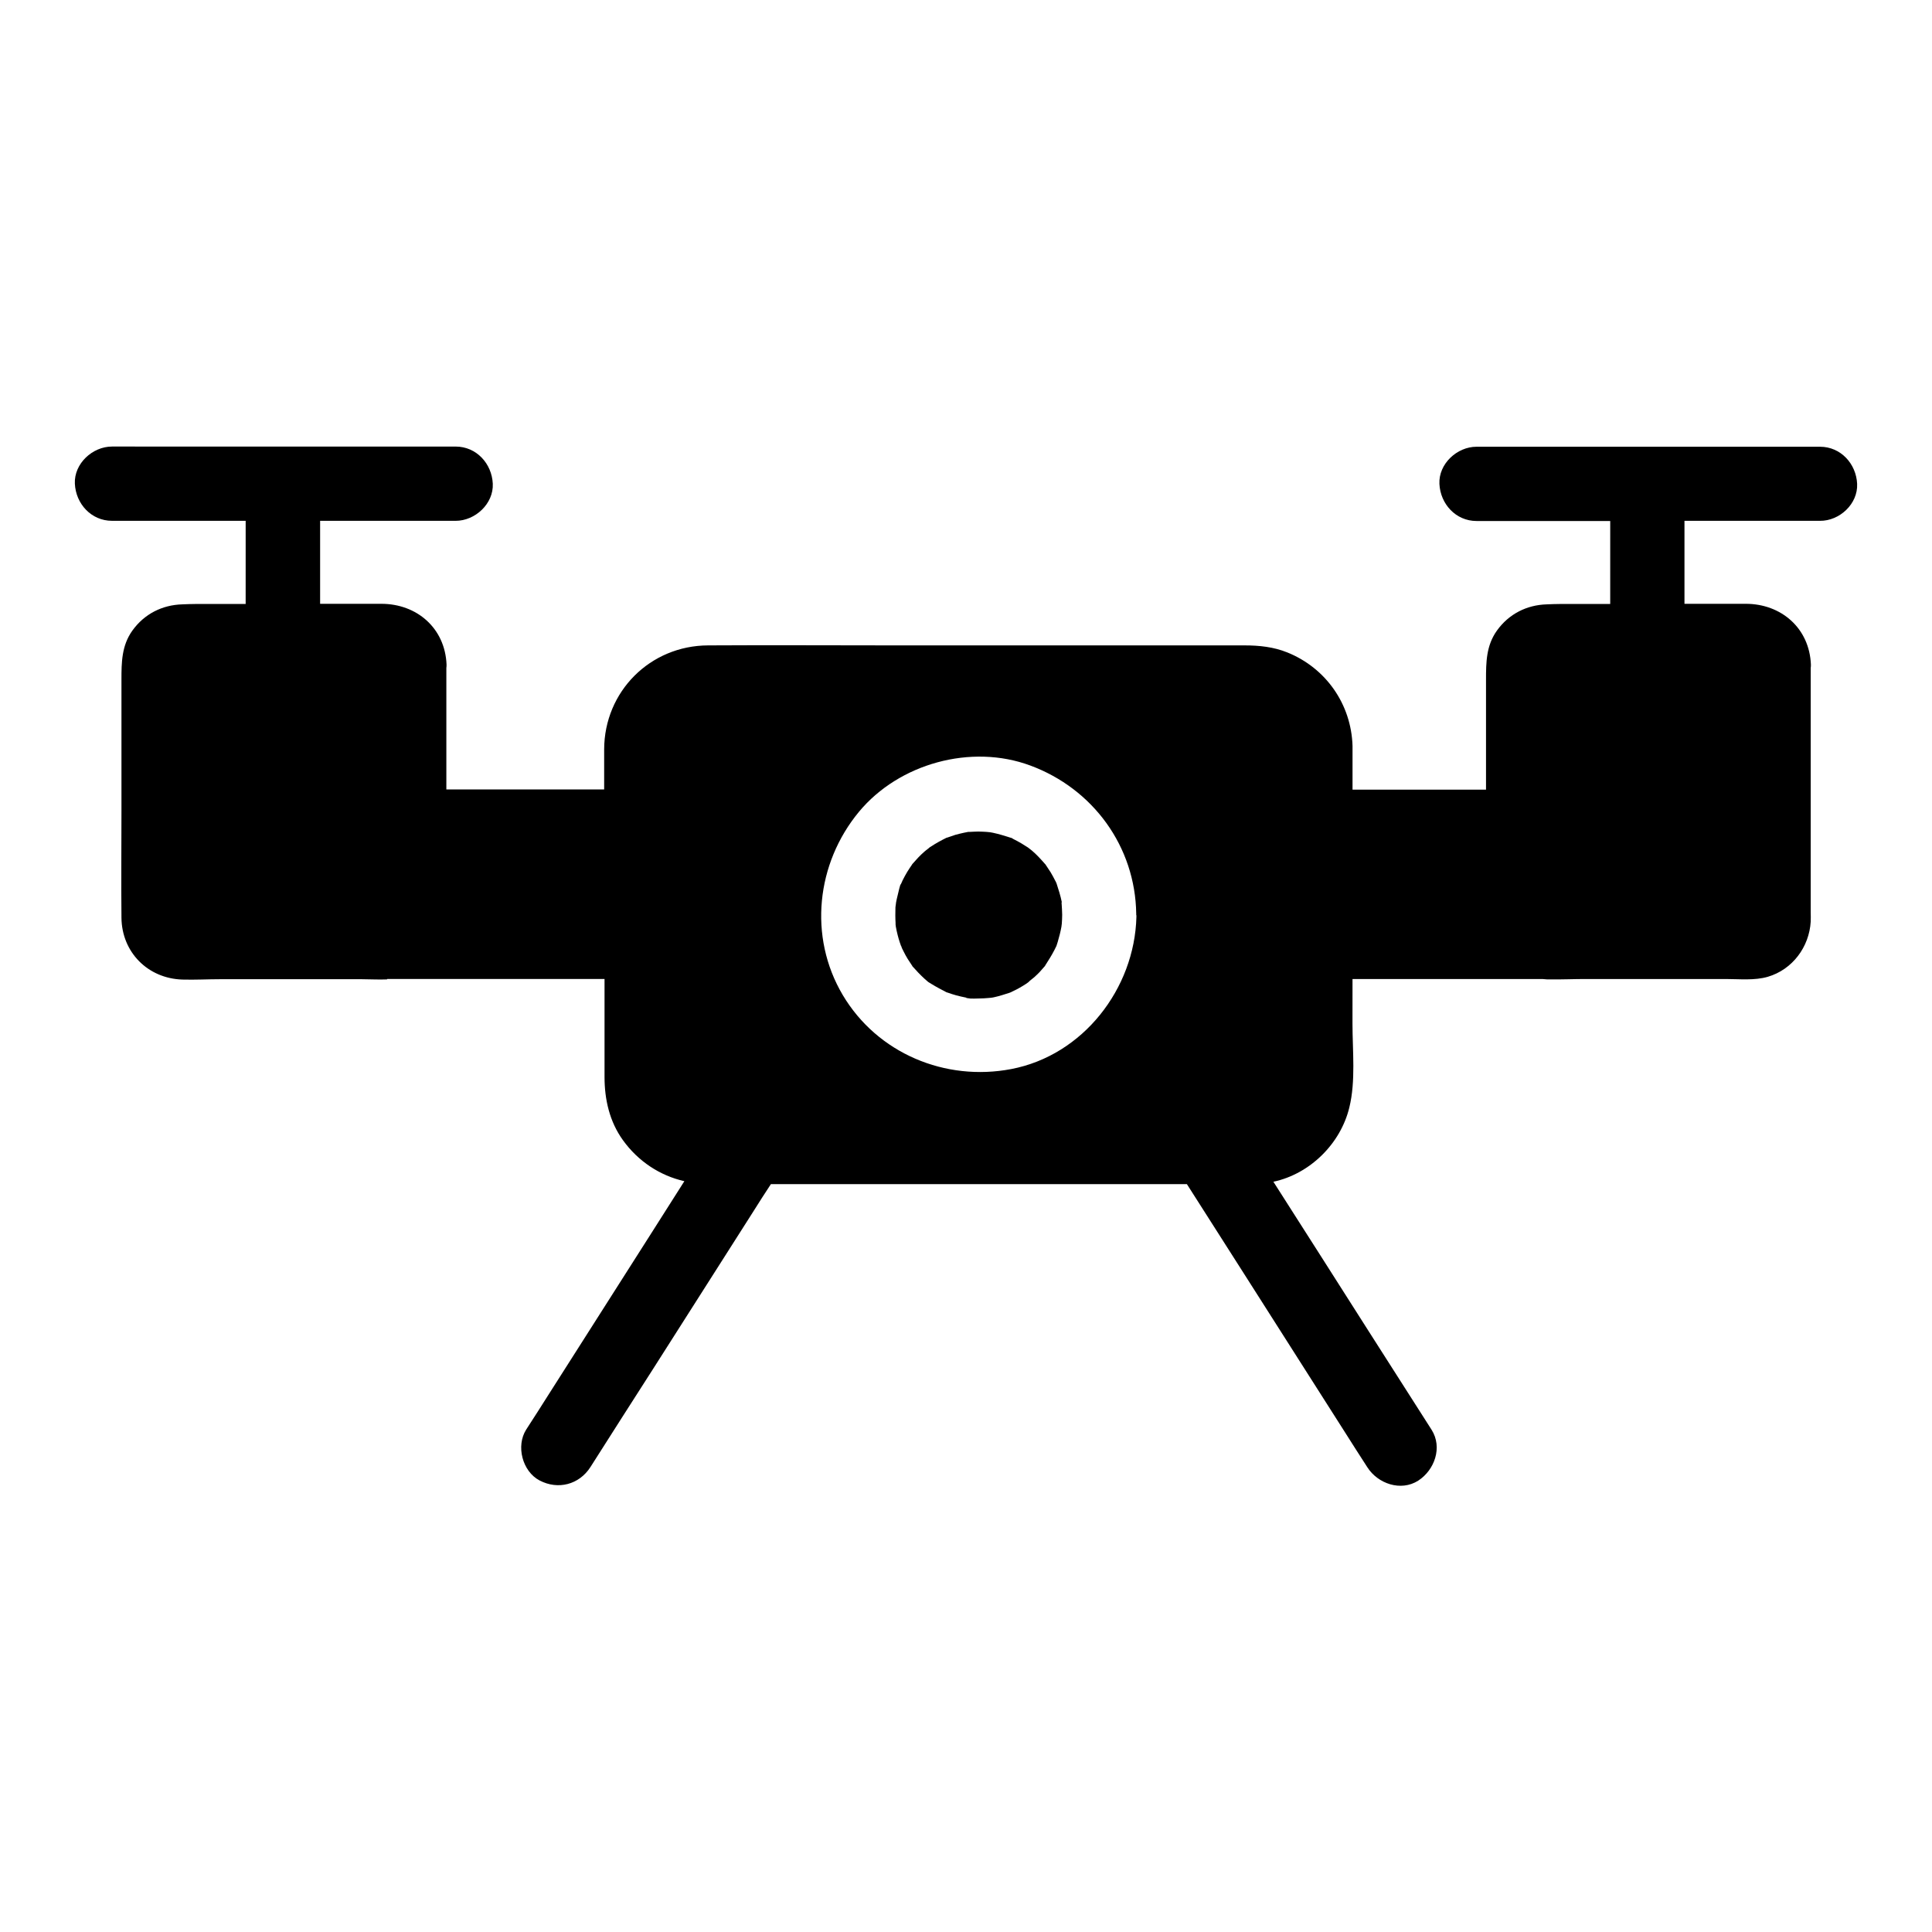 <?xml version="1.0" encoding="UTF-8"?>
<!-- Uploaded to: SVG Repo, www.svgrepo.com, Generator: SVG Repo Mixer Tools -->
<svg fill="#000000" width="800px" height="800px" version="1.1" viewBox="144 144 512 512" xmlns="http://www.w3.org/2000/svg">
 <g>
  <path d="m425.34 383.42c0.051 0.984 0.148 2.016 0.148 3 0 0.789-0.051 1.574-0.098 2.363 0 0.195-0.098 0.543-0.098 0.789-0.246 1.379-0.59 2.707-0.984 4.035-0.051 0.098-0.195 0.641-0.344 1.082-0.051 0.051-0.051 0.148-0.098 0.195-0.148 0.297-0.297 0.59-0.441 0.887-0.738 1.426-1.574 2.754-2.461 4.133v0.051c-0.492 0.543-0.984 1.133-1.477 1.672-0.441 0.441-0.887 0.887-1.379 1.328-0.344 0.297-2.41 1.871-1.18 1.082 0.098-0.051 0.195-0.148 0.246-0.148-0.344 0.195-1.133 0.738-1.328 0.887-0.543 0.344-1.082 0.688-1.625 0.984-0.641 0.395-1.328 0.688-2.016 1.031 0 0-0.148 0.051-0.246 0.148-0.098 0.051-0.246 0.051-0.395 0.148-1.379 0.441-2.707 0.887-4.082 1.18-0.148 0.051-0.492 0.098-0.836 0.148-0.148 0-1.523 0.148-1.871 0.148-0.492 0-4.625 0.246-4.773-0.148 0 0 0.738 0.098 1.082 0.148-0.051 0-0.098 0-0.148-0.051-0.344-0.051-0.641-0.098-0.984-0.148-0.887-0.148-1.723-0.395-2.559-0.59-0.738-0.195-1.426-0.441-2.164-0.688-0.148-0.051-0.246-0.098-0.344-0.098-1.328-0.688-2.656-1.379-3.938-2.164-0.098-0.051-0.492-0.297-0.887-0.543-0.051-0.051-0.148-0.098-0.246-0.195-0.246-0.195-0.492-0.441-0.738-0.641-1.18-1.082-2.262-2.215-3.297-3.394v-0.051c-0.395-0.641-0.836-1.23-1.23-1.871s-0.738-1.277-1.082-1.969c-0.148-0.297-0.297-0.59-0.441-0.887-0.098-0.195-0.148-0.441-0.195-0.641v0.195c-0.148-0.395-0.246-0.738-0.395-1.133-0.195-0.641-0.395-1.23-0.543-1.871-0.195-0.738-0.344-1.477-0.492-2.262-0.051-0.344-0.051-0.688-0.148-0.984 0.051 0.148 0.051 0.246 0.098 0.395v-0.098c-0.098-1.477-0.098-2.953-0.051-4.43 0-0.297 0.148-0.836 0.148-1.18 0.098-0.59 0.246-1.23 0.395-1.82 0.098-0.297 0.395-1.82 0.738-2.902 0 0 0.051-0.098 0.195-0.297 0.148-0.246 0.246-0.59 0.395-0.887 0.395-0.789 0.789-1.523 1.23-2.262 0.395-0.641 0.789-1.23 1.23-1.871 0.051-0.098 0.098-0.148 0.148-0.246l0.051-0.051c0.984-1.133 1.969-2.215 3.102-3.199 0.297-0.297 2.215-1.672 0.984-0.887 0.297-0.195 0.688-0.441 0.789-0.492 1.328-0.887 2.707-1.625 4.184-2.363h0.098c0.738-0.246 1.426-0.492 2.164-0.738 0.738-0.195 1.477-0.395 2.215-0.543 0.344-0.051 0.641-0.148 0.984-0.195 0.148-0.051 0.246-0.051 0.395-0.051h0.297c0.344 0 0.688-0.051 1.031-0.051 0.789-0.051 1.574-0.051 2.41 0 0.641 0 1.277 0.098 1.918 0.148 0.246 0.051 0.543 0.098 0.789 0.148 1.625 0.344 3.148 0.836 4.723 1.328 0.098 0 0.148 0.051 0.195 0.051 0.195 0.098 0.344 0.195 0.395 0.246 0.789 0.395 1.523 0.789 2.262 1.23 0.59 0.344 1.133 0.738 1.723 1.082-0.246-0.148 0.789 0.59 0.934 0.738 1.23 1.031 2.312 2.215 3.344 3.394 0.098 0.098 0.148 0.195 0.246 0.246 0.051 0.098 0.098 0.195 0.195 0.297 0.395 0.641 0.836 1.23 1.23 1.871 0.441 0.738 0.836 1.477 1.23 2.262 0.051 0.051 0.148 0.246 0.246 0.492 0 0.051 0 0.098 0.051 0.098 0.543 1.672 1.082 3.344 1.426 5.066-0.098 0.012-0.098 0.16-0.051 0.309z"/>
  <path d="m636.16 272.23c-0.246-5.312-4.328-9.84-9.84-9.84h-91.02c-5.164 0-10.086 4.527-9.84 9.84 0.246 5.312 4.328 9.84 9.84 9.84h35.426l-0.004 21.992h-13.332c-1.133 0-2.312 0.051-3.445 0.098-5.363 0.148-10.086 2.559-13.234 6.938-2.856 3.984-2.902 8.414-2.902 13.039v29.125h-35.375v-11.168-0.441c-0.344-11.02-7.035-20.613-17.27-24.746-3.641-1.477-7.477-1.871-11.316-1.871h-92.891c-16.434 0-32.867-0.098-49.297 0-15.352 0.051-27.504 12.203-27.551 27.551v10.629h-41.82v-32.176c0.051-0.297 0.051-0.641 0.051-0.934-0.395-9.645-7.871-16.09-17.27-16.09h-16.234v-21.992h35.918c5.164 0 10.086-4.527 9.84-9.84s-4.328-9.84-9.84-9.84l-91.074-0.004c-5.164 0-10.086 4.527-9.84 9.84s4.328 9.84 9.84 9.84h35.426l-0.004 22.043h-13.332c-1.133 0-2.312 0.051-3.445 0.098-5.363 0.148-10.086 2.559-13.234 6.938-2.856 3.984-2.902 8.414-2.902 13.039v34.734c0 9.445-0.098 18.895 0 28.34 0.098 9.152 6.988 16.09 16.137 16.383 3.394 0.098 6.789-0.098 10.184-0.098h37.246c2.215 0 4.527 0.148 6.84 0.051v-0.102h57.613v25.977c0 5.953 1.328 11.809 4.871 16.727 4.035 5.609 9.789 9.398 16.285 10.875-3.102 4.871-6.148 9.691-9.25 14.562-8.855 13.922-17.711 27.797-26.566 41.723-2.016 3.199-4.035 6.348-6.102 9.543-2.754 4.328-1.031 11.07 3.543 13.48 4.871 2.559 10.48 1.133 13.48-3.543 5.512-8.66 11.02-17.32 16.582-25.977 8.855-13.922 17.711-27.797 26.566-41.723 1.523-2.461 3.102-4.871 4.676-7.281l110.25 0.004c5.066 7.922 10.086 15.844 15.152 23.762 8.855 13.922 17.711 27.797 26.566 41.723 2.016 3.199 4.035 6.348 6.102 9.543 2.754 4.328 8.855 6.496 13.48 3.543 4.328-2.805 6.496-8.809 3.543-13.48-5.512-8.66-11.07-17.32-16.582-25.977-8.461-13.285-16.875-26.52-25.34-39.754 9.691-2.066 17.809-10.086 20.121-19.68 1.723-6.988 0.836-15.055 0.836-22.188l0.008-11.859h50.332c0.395 0.051 0.789 0.051 1.18 0.098h0.934c3.051 0.051 6.148-0.098 9.199-0.098h37.246c3.641 0 7.625 0.441 11.168-0.59 6.543-1.918 10.973-7.922 11.367-14.613 0.051-0.836 0-1.625 0-2.41v-64.797c0.051-0.297 0.051-0.641 0.051-0.934-0.395-9.645-7.871-16.09-17.27-16.09h-16.234v-21.992h35.918c5.16 0.051 10.082-4.477 9.836-9.789zm-191 114.29v0.492c-0.492 18.992-14.121 36.652-33.16 40.297-17.465 3.344-35.473-4.133-44.672-19.633-9.152-15.449-6.988-34.883 4.281-48.512 10.629-12.84 29.766-18.105 45.41-12.301 16.629 6.148 27.848 21.453 28.094 39.312v0.195l-0.004 0.148z"/>
 </g>
</svg>